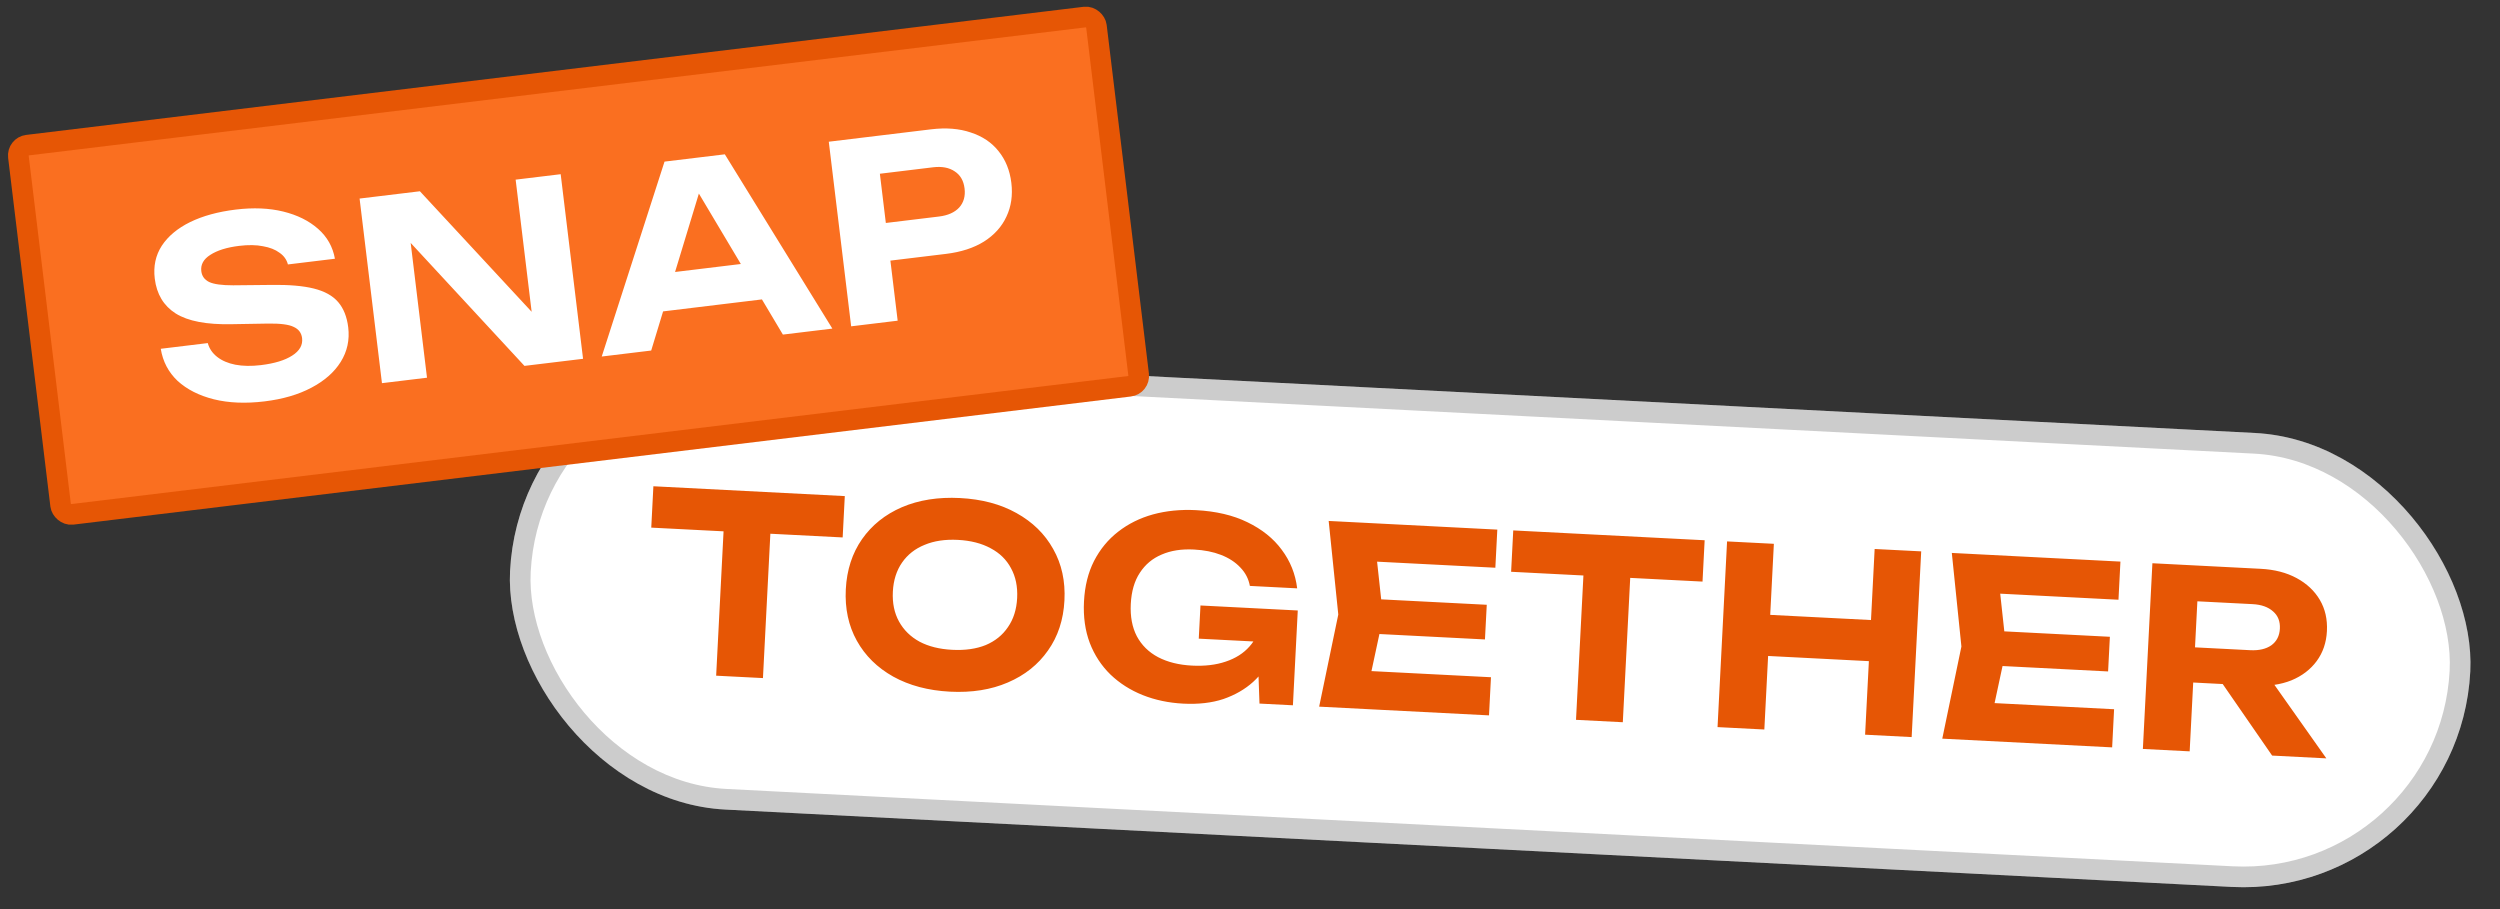 <svg width="121" height="44" viewBox="0 0 121 44" fill="none" xmlns="http://www.w3.org/2000/svg">
<rect x="0" y="0" width="121" height="44" fill="#333333" stroke="none"/>
<rect x="25.251" y="16.648" width="95" height="22" rx="11" transform="rotate(2.94 25.251 16.648)" fill="white"/>
<rect x="25.725" y="17.173" width="94" height="21" rx="10.5" transform="rotate(2.94 25.725 17.173)" stroke="black" stroke-opacity="0.2"/>
<path d="M35.072 24.709L37.337 24.826L36.927 32.819L34.662 32.703L35.072 24.709ZM31.624 23.535L40.888 24.011L40.785 26.012L31.521 25.537L31.624 23.535ZM45.981 33.477C44.927 33.422 44.01 33.179 43.231 32.747C42.461 32.315 41.873 31.736 41.47 31.01C41.067 30.284 40.889 29.454 40.937 28.519C40.985 27.585 41.247 26.777 41.722 26.096C42.198 25.416 42.841 24.9 43.652 24.549C44.471 24.199 45.408 24.051 46.463 24.105C47.517 24.159 48.43 24.402 49.201 24.834C49.98 25.267 50.571 25.846 50.974 26.572C51.386 27.298 51.567 28.128 51.519 29.063C51.471 29.997 51.205 30.805 50.722 31.485C50.246 32.166 49.599 32.681 48.78 33.032C47.969 33.382 47.036 33.531 45.981 33.477ZM46.086 31.451C46.709 31.483 47.249 31.407 47.707 31.222C48.166 31.029 48.525 30.739 48.785 30.352C49.054 29.965 49.202 29.497 49.23 28.945C49.258 28.394 49.159 27.912 48.932 27.5C48.713 27.088 48.385 26.767 47.948 26.536C47.512 26.298 46.982 26.162 46.359 26.13C45.744 26.099 45.207 26.179 44.748 26.372C44.29 26.557 43.927 26.843 43.659 27.229C43.391 27.616 43.242 28.085 43.214 28.636C43.186 29.188 43.285 29.669 43.512 30.081C43.74 30.494 44.071 30.819 44.508 31.058C44.944 31.288 45.47 31.42 46.086 31.451ZM61.986 30.201C61.942 30.744 61.807 31.257 61.582 31.742C61.358 32.219 61.047 32.64 60.652 33.004C60.258 33.361 59.779 33.636 59.216 33.832C58.654 34.019 58.005 34.094 57.27 34.056C56.567 34.02 55.913 33.883 55.309 33.643C54.712 33.404 54.192 33.073 53.749 32.65C53.307 32.219 52.973 31.709 52.746 31.12C52.521 30.524 52.427 29.854 52.465 29.111C52.503 28.368 52.665 27.716 52.95 27.154C53.244 26.584 53.633 26.111 54.117 25.736C54.609 25.352 55.172 25.073 55.806 24.897C56.448 24.722 57.14 24.653 57.883 24.691C58.85 24.741 59.681 24.936 60.376 25.276C61.08 25.617 61.634 26.061 62.038 26.611C62.45 27.161 62.699 27.782 62.783 28.476L60.494 28.358C60.432 28.018 60.279 27.722 60.035 27.469C59.792 27.209 59.478 27.004 59.094 26.856C58.717 26.709 58.281 26.622 57.785 26.597C57.186 26.566 56.665 26.648 56.223 26.841C55.781 27.027 55.429 27.321 55.168 27.724C54.907 28.119 54.761 28.62 54.73 29.228C54.699 29.835 54.796 30.357 55.022 30.793C55.256 31.229 55.599 31.567 56.052 31.807C56.512 32.047 57.058 32.183 57.689 32.215C58.304 32.247 58.848 32.183 59.321 32.023C59.802 31.863 60.187 31.619 60.476 31.289C60.773 30.96 60.954 30.557 61.019 30.079L61.986 30.201ZM58.02 30.911L58.103 29.305L62.812 29.547L62.577 34.136L60.959 34.053L60.832 30.442L61.256 31.077L58.02 30.911ZM71.959 29.271L71.872 30.949L65.365 30.615L65.451 28.937L71.959 29.271ZM66.942 29.855L66.152 33.539L65.26 32.424L72.163 32.778L72.068 34.624L63.847 34.202L64.773 29.743L64.308 25.214L72.47 25.633L72.375 27.478L65.532 27.127L66.534 26.109L66.942 29.855ZM76.689 26.847L78.954 26.963L78.544 34.956L76.279 34.84L76.689 26.847ZM73.241 25.672L82.505 26.148L82.402 28.149L73.138 27.674L73.241 25.672ZM83.59 26.204L85.855 26.32L85.394 35.308L83.129 35.192L83.59 26.204ZM90.733 26.571L92.986 26.686L92.524 35.675L90.271 35.559L90.733 26.571ZM84.672 29.708L91.515 30.059L91.413 32.049L84.57 31.697L84.672 29.708ZM102.118 30.82L102.032 32.498L95.524 32.164L95.611 30.486L102.118 30.82ZM97.101 31.404L96.311 35.088L95.419 33.973L102.322 34.327L102.228 36.173L94.006 35.751L94.932 31.292L94.468 26.762L102.629 27.181L102.534 29.027L95.692 28.676L96.693 27.658L97.101 31.404ZM105.543 31.296L108.911 31.469C109.334 31.491 109.675 31.412 109.932 31.233C110.19 31.046 110.328 30.777 110.346 30.426C110.364 30.074 110.254 29.796 110.017 29.592C109.779 29.379 109.449 29.262 109.025 29.24L105.334 29.051L106.41 27.988L105.98 36.365L103.715 36.249L104.176 27.261L109.414 27.53C110.085 27.564 110.666 27.714 111.157 27.98C111.648 28.245 112.022 28.597 112.28 29.035C112.538 29.473 112.652 29.975 112.623 30.543C112.595 31.102 112.43 31.586 112.128 31.995C111.827 32.404 111.418 32.716 110.903 32.929C110.387 33.135 109.794 33.221 109.123 33.187L105.456 32.998L105.543 31.296ZM106.951 32.198L109.504 32.329L112.595 36.705L109.971 36.57L106.951 32.198Z" fill="#E65605"/>
<rect x="0.83" y="7.086" width="52.557" height="18" rx="0.5" transform="rotate(-6.908 0.83 7.086)" fill="#FA6F20" stroke="#E65605"/>
<path d="M7.781 16.881L10.056 16.605C10.129 16.87 10.281 17.094 10.512 17.275C10.744 17.456 11.037 17.582 11.392 17.652C11.755 17.721 12.167 17.727 12.627 17.672C13.286 17.592 13.791 17.438 14.143 17.21C14.502 16.981 14.661 16.7 14.621 16.366C14.59 16.112 14.455 15.931 14.216 15.823C13.985 15.706 13.567 15.652 12.964 15.661L11.215 15.691C10.001 15.717 9.098 15.545 8.505 15.173C7.92 14.801 7.582 14.238 7.49 13.483C7.418 12.887 7.531 12.358 7.83 11.895C8.136 11.431 8.593 11.049 9.202 10.749C9.818 10.449 10.555 10.247 11.413 10.143C12.263 10.04 13.028 10.072 13.709 10.239C14.39 10.407 14.952 10.685 15.394 11.075C15.836 11.464 16.108 11.947 16.21 12.523L13.935 12.799C13.874 12.565 13.738 12.376 13.527 12.232C13.324 12.079 13.057 11.975 12.728 11.918C12.406 11.852 12.022 11.846 11.577 11.9C10.982 11.972 10.516 12.117 10.18 12.335C9.85 12.544 9.705 12.808 9.743 13.125C9.772 13.364 9.898 13.538 10.121 13.648C10.352 13.757 10.741 13.81 11.289 13.809L13.136 13.79C13.98 13.777 14.665 13.835 15.188 13.965C15.711 14.095 16.104 14.313 16.367 14.62C16.63 14.926 16.792 15.334 16.854 15.842C16.928 16.453 16.806 17.012 16.489 17.518C16.178 18.015 15.705 18.431 15.069 18.766C14.44 19.1 13.685 19.32 12.804 19.427C11.89 19.538 11.072 19.504 10.35 19.326C9.635 19.146 9.051 18.85 8.598 18.438C8.152 18.016 7.88 17.497 7.781 16.881ZM26.58 16.005L25.869 16.224L24.957 8.695L27.137 8.431L28.22 17.366L25.384 17.709L19.028 10.84L19.739 10.621L20.667 18.281L18.487 18.545L17.404 9.61L20.323 9.257L26.58 16.005ZM31.348 15.162L31.129 13.351L37.299 12.603L37.519 14.414L31.348 15.162ZM35.082 7.469L40.286 15.904L37.892 16.194L33.385 8.629L34.076 8.545L31.518 16.966L29.124 17.256L32.163 7.822L35.082 7.469ZM45.057 6.26C45.788 6.171 46.431 6.222 46.986 6.413C47.547 6.595 47.995 6.895 48.328 7.314C48.668 7.732 48.875 8.243 48.949 8.847C49.022 9.45 48.943 9.996 48.712 10.483C48.489 10.969 48.126 11.372 47.625 11.691C47.131 12 46.518 12.199 45.788 12.288L41.88 12.761L41.659 10.939L45.447 10.48C45.876 10.428 46.201 10.284 46.423 10.047C46.643 9.803 46.73 9.494 46.685 9.121C46.64 8.748 46.482 8.473 46.21 8.296C45.938 8.111 45.588 8.045 45.159 8.097L41.573 8.532L42.459 7.361L43.447 15.521L41.196 15.794L40.113 6.859L45.057 6.26Z" fill="white"/>
</svg>
